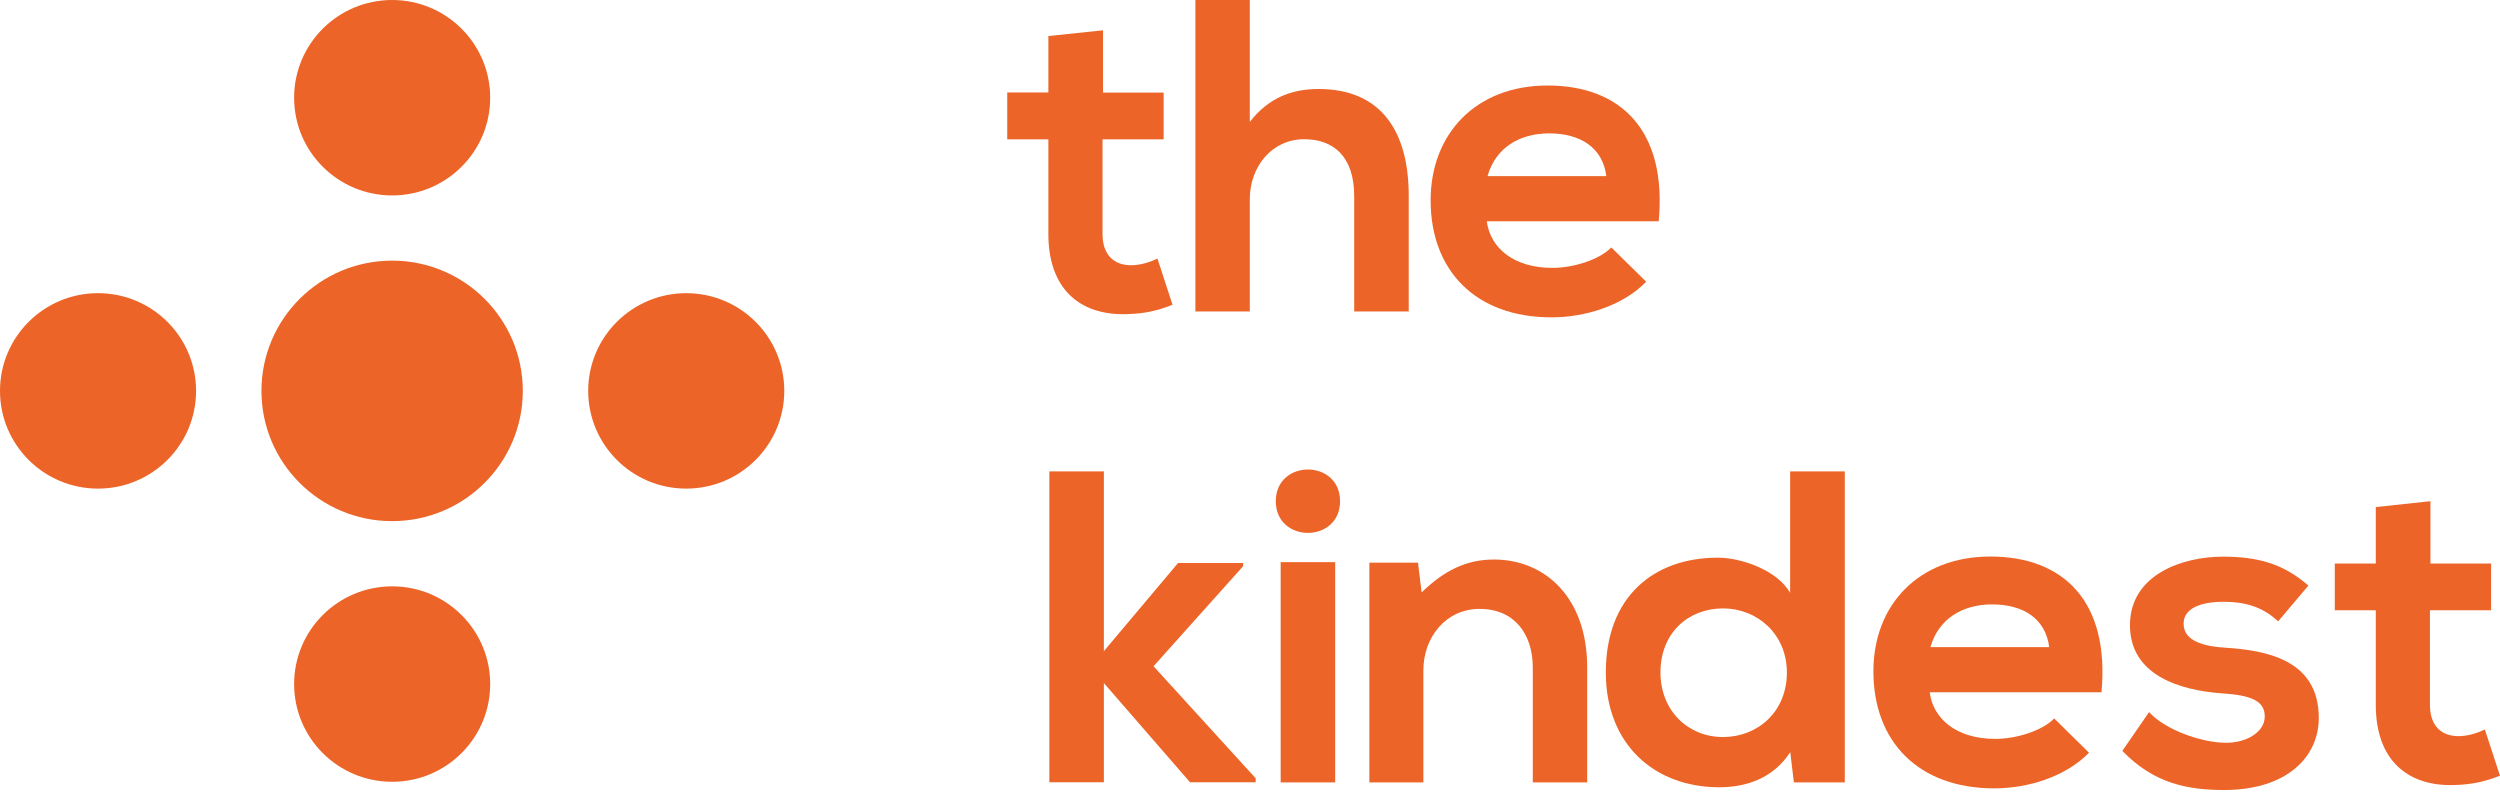 <svg width="220" height="70" viewBox="0 0 220 70" fill="none" xmlns="http://www.w3.org/2000/svg">
<path d="M97.066 2.666V8.15H102.402V12.264H97.022V20.6C97.022 22.443 98.045 23.342 99.53 23.342C100.279 23.342 101.137 23.112 101.852 22.75L103.184 26.819C101.808 27.368 100.675 27.598 99.211 27.642C95.008 27.795 92.257 25.404 92.257 20.6V12.264H88.637V8.139H92.257V3.171L97.066 2.666Z" fill="#EC6427"/>
<path d="M109.982 0V10.727C111.71 8.501 113.833 7.832 116.034 7.832C121.536 7.832 123.968 11.55 123.968 17.232V27.411H119.17V17.265C119.17 13.744 117.321 12.252 114.769 12.252C111.941 12.252 109.982 14.643 109.982 17.539V27.411H105.195V0H109.982Z" fill="#EC6427"/>
<path d="M130.835 19.459C131.143 21.851 133.234 23.573 136.612 23.573C138.384 23.573 140.695 22.904 141.795 21.774L144.865 24.79C142.818 26.907 139.484 27.927 136.535 27.927C129.856 27.927 125.895 23.814 125.895 17.628C125.895 11.759 129.9 7.525 136.183 7.525C142.664 7.525 146.714 11.518 145.965 19.47H130.835V19.459ZM141.355 15.5C141.047 12.999 139.077 11.737 136.326 11.737C133.729 11.737 131.617 12.988 130.901 15.5H141.355Z" fill="#EC6427"/>
<path d="M97.141 41.484V57.301L103.667 49.546H109.4V49.821L101.51 58.629L110.5 68.489V68.84H104.723L97.141 60.109V68.84H92.344V41.484H97.141Z" fill="#EC6427"/>
<path d="M117.925 44.105C117.925 47.824 112.27 47.824 112.27 44.105C112.27 40.387 117.925 40.387 117.925 44.105ZM112.699 49.469V68.851H117.496V49.469H112.699Z" fill="#EC6427"/>
<path d="M134.886 68.85V58.748C134.886 55.809 133.279 53.582 130.209 53.582C127.26 53.582 125.257 56.05 125.257 58.989V68.85H120.504V49.513H124.784L125.103 52.134C127.073 50.215 129.032 49.238 131.464 49.238C136.019 49.238 139.672 52.65 139.672 58.715V68.85H134.886Z" fill="#EC6427"/>
<path d="M162.341 41.484V68.851H157.862L157.543 66.186C156.046 68.5 153.659 69.279 151.293 69.279C145.604 69.279 141.312 65.517 141.312 59.177C141.312 52.519 145.516 49.075 151.172 49.075C153.218 49.075 156.399 50.172 157.532 52.168V41.484H162.341ZM146.121 59.177C146.121 62.544 148.553 64.859 151.623 64.859C154.649 64.859 157.246 62.665 157.246 59.177C157.246 55.809 154.649 53.539 151.623 53.539C148.553 53.55 146.121 55.7 146.121 59.177Z" fill="#EC6427"/>
<path d="M169.811 60.909C170.119 63.3 172.21 65.022 175.588 65.022C177.36 65.022 179.67 64.353 180.771 63.223L183.83 66.239C181.783 68.356 178.449 69.376 175.5 69.376C168.821 69.376 164.859 65.263 164.859 59.077C164.859 53.209 168.865 48.975 175.148 48.975C181.629 48.975 185.667 52.967 184.93 60.919H169.811V60.909ZM180.331 56.949C180.012 54.437 178.053 53.187 175.302 53.187C172.716 53.187 170.592 54.437 169.877 56.949H180.331Z" fill="#EC6427"/>
<path d="M200.476 54.679C199.101 53.385 197.527 52.957 195.69 52.957C193.412 52.957 192.158 53.659 192.158 54.877C192.158 56.127 193.302 56.829 195.767 56.993C199.42 57.224 204.053 58.047 204.053 63.18C204.053 66.591 201.269 69.52 195.723 69.52C192.653 69.52 189.594 69.015 186.766 66.076L189.12 62.664C190.496 64.189 193.632 65.33 195.8 65.363C197.604 65.406 199.299 64.463 199.299 63.048C199.299 61.721 198.199 61.173 195.448 61.008C191.794 60.734 187.437 59.407 187.437 55.019C187.437 50.555 192.069 48.986 195.602 48.986C198.628 48.986 200.906 49.579 203.139 51.531L200.476 54.679Z" fill="#EC6427"/>
<path d="M213.879 44.105V49.59H219.216V53.703H213.835V62.039C213.835 63.882 214.858 64.781 216.344 64.781C217.092 64.781 217.95 64.551 218.665 64.189L219.997 68.259C218.621 68.807 217.477 69.037 216.025 69.081C211.821 69.235 209.07 66.844 209.07 62.039V53.703H205.461V49.59H209.07V44.621L213.879 44.105Z" fill="#EC6427"/>
<path d="M46.006 34.398C46.006 28.069 40.856 22.936 34.507 22.936C28.158 22.936 23.008 28.069 23.008 34.398C23.008 40.727 28.158 45.86 34.507 45.86C40.856 45.86 46.006 40.727 46.006 34.398Z" fill="#EC6427"/>
<path d="M25.883 8.599C25.883 13.349 29.745 17.199 34.51 17.199C39.274 17.199 43.137 13.349 43.137 8.599C43.137 3.85 39.274 0 34.51 0C29.745 0 25.883 3.85 25.883 8.599Z" fill="#EC6427"/>
<path d="M25.883 60.197C25.883 64.947 29.745 68.797 34.51 68.797C39.274 68.797 43.137 64.947 43.137 60.197C43.137 55.448 39.274 51.598 34.51 51.598C29.745 51.598 25.883 55.448 25.883 60.197Z" fill="#EC6427"/>
<path d="M51.762 34.398C51.762 39.148 55.624 42.998 60.389 42.998C65.153 42.998 69.016 39.148 69.016 34.398C69.016 29.649 65.153 25.799 60.389 25.799C55.624 25.799 51.762 29.649 51.762 34.398Z" fill="#EC6427"/>
<path d="M0 34.398C0 39.148 3.862 42.998 8.627 42.998C13.392 42.998 17.254 39.148 17.254 34.398C17.254 29.649 13.392 25.799 8.627 25.799C3.862 25.799 0 29.649 0 34.398Z" fill="#EC6427"/>
</svg>
